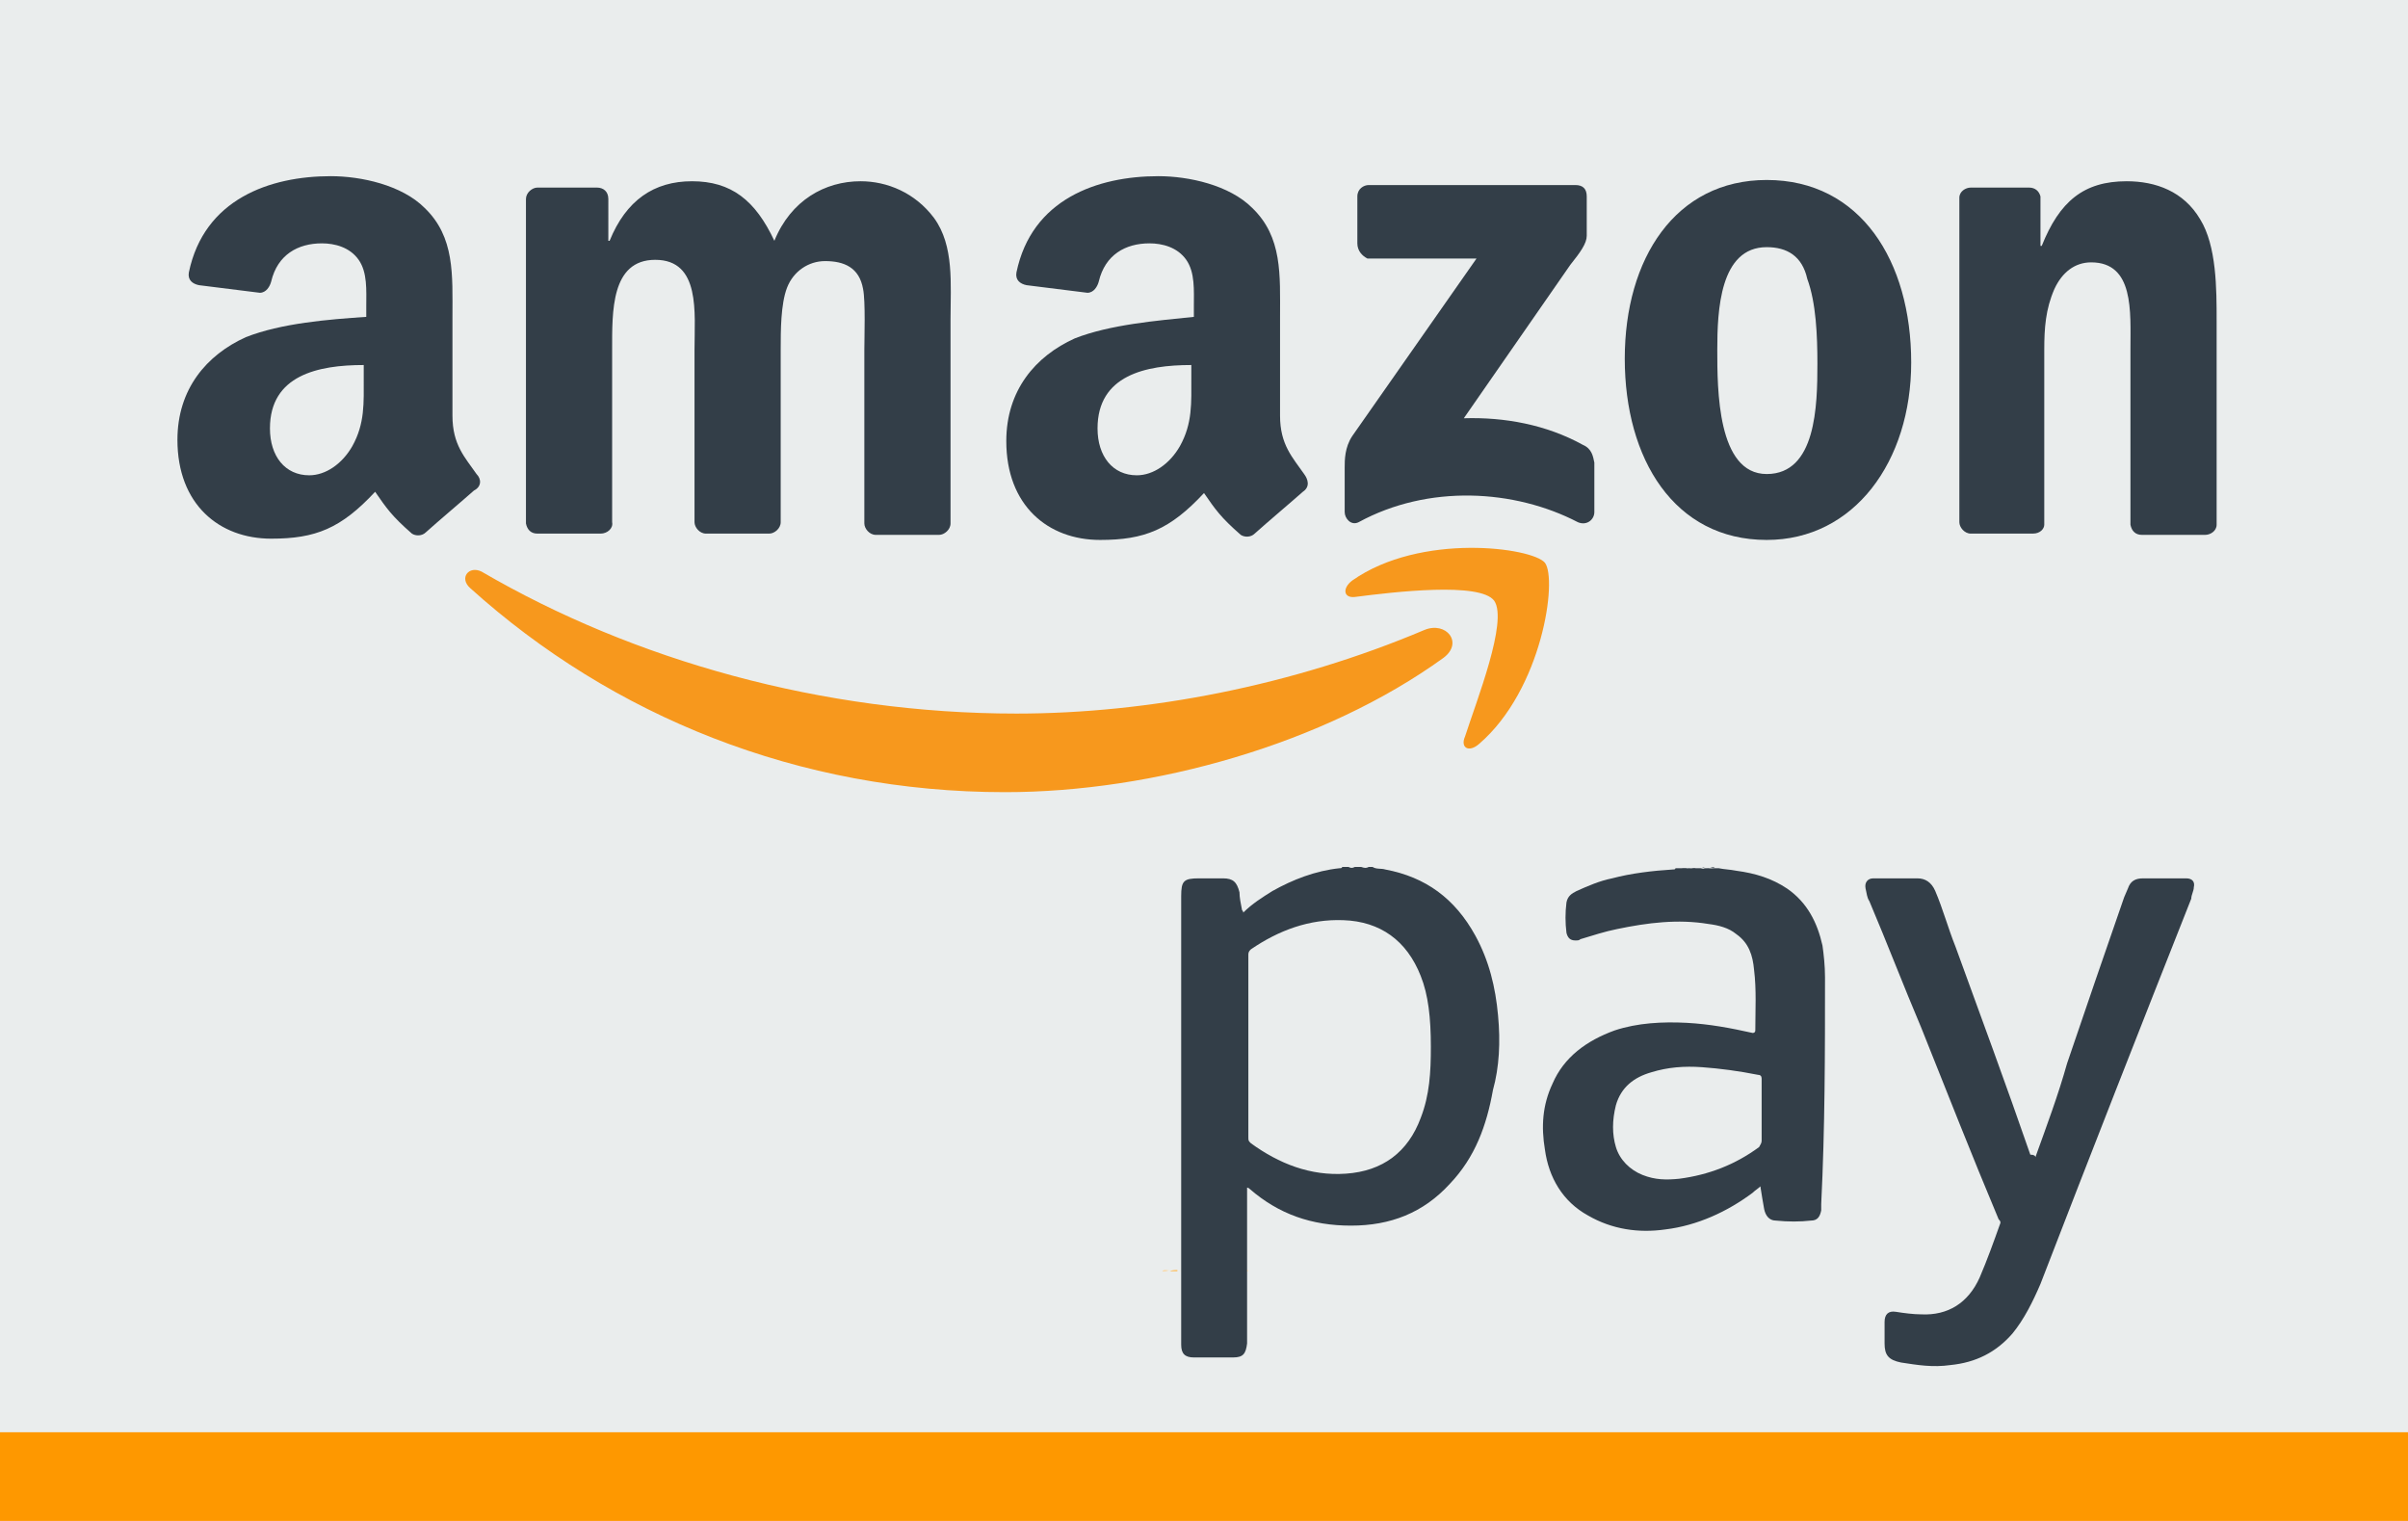<?xml version="1.0" encoding="utf-8"?>
<!-- Generator: Adobe Illustrator 21.1.0, SVG Export Plug-In . SVG Version: 6.00 Build 0)  -->
<svg version="1.1" id="amazon_pay" xmlns="http://www.w3.org/2000/svg" xmlns:xlink="http://www.w3.org/1999/xlink" x="0px" y="0px"
	 viewBox="0 0 190 120" style="enable-background:new 0 0 190 120;" xml:space="preserve">
<style type="text/css">
	.st0{fill:#EAEDED;}
	.st1{fill:#FEA41B;}
	.st2{fill:#FEAE34;}
	.st3{fill:#FEA319;}
	.st4{fill:#434E57;}
	.st5{fill:#5F6870;}
	.st6{fill:#555F67;}
	.st7{fill:#FECD82;}
	.st8{fill:#7D848A;}
	.st9{fill:#505962;}
	.st10{fill:#FED28F;}
	.st11{fill:#FEBC57;}
	.st12{fill:#FEB74B;}
	.st13{fill:#FEE6C0;}
	.st14{fill:#6E767D;}
	.st15{fill:#333E48;}
	.st16{fill:#FE9800;}
	.st17{fill:#F7981D;}
</style>
<rect class="st0" width="190" height="120"/>
<path class="st1" d="M95.3,100.3c0.4-0.2,0.8,0,1.3-0.1c0,0,0,0,0,0.1l0,0C96.2,100.3,95.8,100.3,95.3,100.3z"/>
<path class="st2" d="M92.9,100.3c0.3,0,0.6,0,0.9,0c0,0,0,0,0,0.1l0,0C93.5,100.3,93.2,100.3,92.9,100.3L92.9,100.3L92.9,100.3z"/>
<path class="st3" d="M93.8,100.3L93.8,100.3c0.3-0.1,0.5-0.2,0.8,0C94.3,100.3,94.1,100.3,93.8,100.3z"/>
<path class="st4" d="M134.9,68.5c-0.2,0-0.4,0.1-0.6-0.1C134.5,68.5,134.7,68.5,134.9,68.5L134.9,68.5L134.9,68.5z"/>
<path class="st5" d="M133.8,68.5c-0.2,0.2-0.4,0.1-0.6,0.1c0,0,0,0,0-0.1l0,0C133.5,68.5,133.6,68.5,133.8,68.5z"/>
<path class="st6" d="M108,68.5c-0.2,0.1-0.3,0.1-0.6,0C107.6,68.5,107.8,68.5,108,68.5z"/>
<path class="st7" d="M97.2,100.3c0.2,0,0.4,0,0.7,0l0,0l0,0C97.6,100.3,97.4,100.3,97.2,100.3C97.2,100.3,97.1,100.3,97.2,100.3
	L97.2,100.3z"/>
<path class="st8" d="M133.2,68.5L133.2,68.5c-0.2,0-0.3,0.2-0.5,0C132.9,68.5,133.1,68.5,133.2,68.5z"/>
<path class="st9" d="M107,68.5c-0.2,0.1-0.3,0.1-0.5,0C106.6,68.5,106.8,68.5,107,68.5z"/>
<path class="st10" d="M91.7,100.3c0.2-0.2,0.4,0,0.6-0.1l0,0l0,0C92.1,100.3,91.9,100.3,91.7,100.3z"/>
<path class="st11" d="M92.3,100.3L92.3,100.3c0.2-0.1,0.4-0.1,0.6-0.1v0.1C92.7,100.3,92.5,100.3,92.3,100.3z"/>
<path class="st12" d="M97.2,100.3L97.2,100.3c-0.2,0.1-0.4,0.1-0.6,0.1v-0.1C96.8,100.3,97,100.3,97.2,100.3z"/>
<path class="st13" d="M97.9,100.3L97.9,100.3c0.2-0.1,0.4-0.1,0.6-0.1c0,0,0,0,0,0.1C98.2,100.3,98.1,100.3,97.9,100.3z"/>
<path class="st14" d="M134.9,68.5L134.9,68.5c0.2-0.1,0.2-0.1,0.4-0.1C135.1,68.6,135,68.5,134.9,68.5z"/>
<path class="st15" d="M160.6,91.3c0.9-2.5,1.8-4.9,2.5-7.4c1.5-4.4,3-8.8,4.5-13.1c0.1-0.2,0.2-0.5,0.3-0.7c0.2-0.6,0.6-0.8,1.2-0.8
	c1.1,0,2.3,0,3.4,0c0.5,0,0.7,0.3,0.6,0.7c0,0.3-0.2,0.6-0.2,0.9c-4,10.1-8,20.3-11.9,30.4c-0.6,1.4-1.3,2.8-2.2,3.9
	c-1.3,1.5-2.9,2.3-4.9,2.5c-1.4,0.2-2.6,0-3.9-0.2c-1-0.2-1.3-0.6-1.3-1.5c0-0.6,0-1.1,0-1.7s0.3-0.9,0.9-0.8c0.6,0.1,1.4,0.2,2,0.2
	c2.1,0.1,3.7-0.9,4.6-2.9c0.6-1.4,1.1-2.8,1.6-4.2c0.1-0.2,0-0.3-0.1-0.4c-2.1-5-4.1-10.1-6.1-15.1c-1.4-3.3-2.7-6.7-4.1-10
	c-0.2-0.3-0.2-0.6-0.3-1c-0.1-0.5,0.2-0.8,0.6-0.8c1.2,0,2.3,0,3.5,0c0.6,0,1.1,0.3,1.4,1c0.6,1.4,1,2.9,1.6,4.4
	c2,5.5,4,10.9,5.9,16.4C160.5,91.1,160.6,91.2,160.6,91.3z"/>
<path class="st15" d="M118.2,80.1c-0.2-2.2-0.7-4.3-1.8-6.3c-1.6-2.9-3.9-4.6-7.1-5.2c-0.3-0.1-0.7,0-1-0.2c-0.1,0-0.2,0-0.3,0
	c-0.2,0.1-0.3,0.1-0.6,0c-0.2,0-0.3,0-0.5,0c-0.2,0.1-0.3,0.1-0.5,0c-0.2,0-0.3,0-0.5,0c0,0.1-0.1,0.1-0.2,0.1
	c-1.9,0.2-3.7,0.9-5.3,1.8c-0.8,0.5-1.6,1-2.3,1.7c0-0.1-0.1-0.2-0.1-0.2c-0.1-0.5-0.2-1-0.2-1.4c-0.2-0.8-0.5-1.1-1.3-1.1
	c-0.6,0-1.3,0-1.9,0c-1.2,0-1.4,0.2-1.4,1.4c0,11.7,0,23.4,0,35.1c0,0.1,0,0.2,0,0.3c0,0.7,0.3,1,1,1c1,0,2.1,0,3.1,0
	c0.8,0,1-0.3,1.1-1.1c0-0.1,0-0.2,0-0.3c0-3.9,0-7.8,0-11.7c0-0.1,0-0.2,0-0.3c0.1,0,0.2,0.1,0.2,0.1c2.3,2,4.9,2.9,8,2.9
	c3.1,0,5.7-1,7.8-3.3c2-2.1,2.9-4.6,3.4-7.4C118.3,84.2,118.4,82.2,118.2,80.1z M112.1,88.2c-1,2.7-3,4.2-5.9,4.4
	c-2.8,0.2-5.3-0.8-7.5-2.4c-0.2-0.2-0.2-0.2-0.2-0.5c0-4.2,0-8.4,0-12.6c0-0.6,0-1.2,0-1.8c0-0.2,0.1-0.3,0.2-0.4
	c2.2-1.5,4.6-2.4,7.3-2.3c2.9,0.1,5,1.6,6.1,4.4c0.6,1.5,0.8,3.3,0.8,5.6C112.9,84.6,112.8,86.4,112.1,88.2z"/>
<path class="st15" d="M144,77.1c0-0.9-0.1-1.8-0.2-2.5c-0.4-1.8-1.2-3.4-2.8-4.5c-1.2-0.8-2.5-1.2-4-1.4c-0.5-0.1-0.9-0.1-1.4-0.2
	c-0.2,0-0.2,0-0.4,0c-0.2,0.1-0.2,0-0.4,0s-0.3,0.1-0.6,0c-0.2,0-0.3,0-0.6,0c-0.2,0.1-0.3,0-0.6,0c-0.2,0-0.3,0-0.5,0
	c-0.1,0-0.2,0-0.3,0c0,0.1-0.1,0.1-0.2,0.1c-1.6,0.1-3.3,0.3-4.8,0.7c-1,0.2-1.9,0.6-2.8,1c-0.4,0.2-0.7,0.4-0.8,0.9
	c-0.1,0.8-0.1,1.6,0,2.4c0.1,0.4,0.3,0.6,0.7,0.6c0.2,0,0.3,0,0.4-0.1c1-0.3,1.9-0.6,2.9-0.8c2.4-0.5,4.8-0.8,7.2-0.4
	c0.8,0.1,1.6,0.3,2.2,0.8c1,0.7,1.3,1.7,1.4,2.8c0.2,1.6,0.1,3.2,0.1,4.8c0,0.2-0.2,0.2-0.2,0.2c-1.8-0.4-3.4-0.7-5.2-0.8
	c-1.9-0.1-3.9,0-5.7,0.6c-2.2,0.8-4,2.1-4.9,4.2c-0.8,1.7-0.9,3.4-0.6,5.2c0.3,2.2,1.4,4.1,3.4,5.2c1.9,1.1,4,1.4,6.1,1.1
	c2.5-0.3,4.9-1.4,6.9-2.9c0.2-0.2,0.4-0.3,0.6-0.5c0.1,0.6,0.2,1.3,0.3,1.8c0.1,0.5,0.4,0.9,0.9,0.9c1,0.1,1.9,0.1,2.8,0
	c0.5,0,0.7-0.3,0.8-0.8c0-0.2,0-0.3,0-0.5C144,89,144,83,144,77.1z M139,85.1c0,0.8,0,1.6,0,2.4s0,1.6,0,2.5c0,0.2-0.1,0.3-0.2,0.5
	c-1.9,1.4-4,2.2-6.3,2.5c-1,0.1-1.9,0.1-2.9-0.3c-1-0.4-1.8-1.2-2.1-2.2c-0.3-1-0.3-2.1,0-3.3c0.4-1.4,1.4-2.2,2.8-2.6
	c1.3-0.4,2.6-0.5,4-0.4c1.4,0.1,2.9,0.3,4.4,0.6C138.9,84.8,139,84.9,139,85.1z"/>
<rect x="-0.3" y="113" class="st16" width="190.3" height="7"/>
<g>
	<path class="st17" d="M113.9,51.9c-9.4,6.8-22.9,10.6-34.6,10.6c-16.3,0-31-6-42.2-16.1c-0.9-0.8-0.1-1.8,0.9-1.3
		c12,7,26.9,11.2,42.2,11.2c10.4,0,21.8-2.2,32.2-6.6C114.1,49,115.5,50.7,113.9,51.9z"/>
	<path class="st17" d="M117.9,47.4c-1.1-1.5-7.9-0.7-11-0.3c-0.9,0.1-1-0.7-0.2-1.3c5.4-3.8,14.2-2.6,15.2-1.4
		c1,1.3-0.2,10-5.2,14.3c-0.8,0.7-1.5,0.3-1.1-0.6C116.5,55.3,119,49,117.9,47.4z"/>
</g>
<path class="st15" d="M107.1,19.2v-3.7c0-0.6,0.5-0.9,0.9-0.9h16.3c0.6,0,0.9,0.3,0.9,0.9v3.1c0,0.6-0.5,1.3-1.3,2.3l-8.4,12.1
	c3.2-0.1,6.5,0.5,9.4,2.1c0.7,0.3,0.8,0.9,0.9,1.4v3.9c0,0.6-0.6,1.1-1.3,0.8c-5-2.6-11.8-3-17.3,0c-0.6,0.3-1.1-0.3-1.1-0.8v-3.5
	c0-0.6,0-1.6,0.6-2.5l9.8-14h-8.6C107.5,20.2,107.1,19.8,107.1,19.2z"/>
<path class="st15" d="M47.4,42.1h-5c-0.5,0-0.8-0.3-0.9-0.8V15.7c0-0.5,0.5-0.9,0.9-0.9h4.7c0.5,0,0.9,0.3,0.9,0.9V19h0.1
	c1.3-3.2,3.5-4.7,6.5-4.7c3.1,0,5,1.5,6.5,4.7c1.3-3.2,4-4.7,6.8-4.7c2.1,0,4.3,0.9,5.8,2.9c1.6,2.2,1.3,5.2,1.3,8v16.1
	c0,0.5-0.5,0.9-0.9,0.9h-5c-0.5,0-0.9-0.5-0.9-0.9V27.6c0-1,0.1-3.8-0.1-4.8c-0.3-1.7-1.5-2.2-3-2.2c-1.3,0-2.5,0.8-3,2.1
	s-0.5,3.4-0.5,4.9v13.6c0,0.5-0.5,0.9-0.9,0.9h-5c-0.5,0-0.9-0.5-0.9-0.9V27.6c0-2.9,0.5-7.1-3.1-7.1c-3.5,0-3.4,4.1-3.4,7.1v13.6
	C48.4,41.7,47.9,42.1,47.4,42.1z"/>
<path class="st15" d="M139.4,14.2c7.4,0,11.4,6.4,11.4,14.4c0,7.8-4.5,14-11.4,14c-7.3,0-11.2-6.4-11.2-14.3
	C128.2,20.4,132.2,14.2,139.4,14.2z M139.4,19.5c-3.7,0-3.9,5-3.9,8.1c0,3.1,0,9.8,3.9,9.8s4-5.4,4-8.7c0-2.2-0.1-4.8-0.8-6.7
	C142.2,20.2,141,19.5,139.4,19.5z"/>
<path class="st15" d="M160.4,42.1h-4.9c-0.5,0-0.9-0.5-0.9-0.9V15.6c0-0.5,0.5-0.8,0.9-0.8h4.6c0.5,0,0.8,0.3,0.9,0.7v3.9h0.1
	c1.4-3.5,3.3-5.1,6.7-5.1c2.3,0,4.5,0.8,5.8,3c1.3,2.1,1.3,5.5,1.3,8v16.1c0,0.5-0.5,0.8-0.9,0.8h-5c-0.5,0-0.8-0.3-0.9-0.8V27.5
	c0-2.9,0.3-6.8-3.1-6.8c-1.3,0-2.3,0.8-2.9,2.1c-0.7,1.6-0.8,3.1-0.8,4.8v13.8C161.3,41.7,161,42.1,160.4,42.1z"/>
<path class="st15" d="M37.6,37.4c-0.9-1.3-1.9-2.3-1.9-4.6v-7.8c0-3.3,0.2-6.3-2.2-8.6c-1.8-1.8-5-2.5-7.4-2.5
	c-4.8,0-10,1.8-11.2,7.6c-0.1,0.6,0.3,0.9,0.8,1l4.8,0.6c0.5,0,0.8-0.5,0.9-0.9c0.5-2.1,2.1-3,4-3c1,0,2.2,0.3,2.9,1.3
	c0.7,1,0.6,2.4,0.6,3.7V25c-3,0.2-6.7,0.5-9.5,1.6c-3.1,1.4-5.4,4.1-5.4,8.1c0,5.1,3.3,7.8,7.4,7.8c3.5,0,5.5-0.8,8.2-3.7
	c0.9,1.3,1.3,1.9,2.9,3.3c0.3,0.2,0.8,0.2,1.1-0.1l0,0c1-0.9,2.9-2.5,3.8-3.3C38,38.4,38,37.8,37.6,37.4z M27.8,35.2
	c-0.8,1.4-2.1,2.3-3.4,2.3c-1.9,0-3.1-1.5-3.1-3.7c0-4.2,3.8-5,7.4-5v1C28.7,31.8,28.8,33.4,27.8,35.2z"/>
<path class="st15" d="M102.9,37.4c-0.9-1.3-1.9-2.3-1.9-4.6v-7.8c0-3.3,0.2-6.3-2.2-8.6c-1.8-1.8-5-2.5-7.4-2.5
	c-4.8,0-10,1.8-11.2,7.6c-0.1,0.6,0.3,0.9,0.8,1l4.8,0.6c0.5,0,0.8-0.5,0.9-0.9c0.5-2.1,2.1-3,4-3c1,0,2.2,0.3,2.9,1.3
	c0.7,1,0.6,2.4,0.6,3.7V25c-2.9,0.3-6.6,0.6-9.4,1.7c-3.1,1.4-5.4,4.1-5.4,8.1c0,5.1,3.3,7.8,7.4,7.8c3.5,0,5.5-0.8,8.2-3.7
	c0.9,1.3,1.3,1.9,2.9,3.3c0.3,0.2,0.8,0.2,1.1-0.1l0,0c1-0.9,2.9-2.5,3.8-3.3C103.4,38.4,103.2,37.8,102.9,37.4z M93.1,35.2
	c-0.8,1.4-2.1,2.3-3.4,2.3c-1.9,0-3.1-1.5-3.1-3.7c0-4.2,3.8-5,7.4-5v1C94,31.8,94.1,33.4,93.1,35.2z"/>
</svg>
